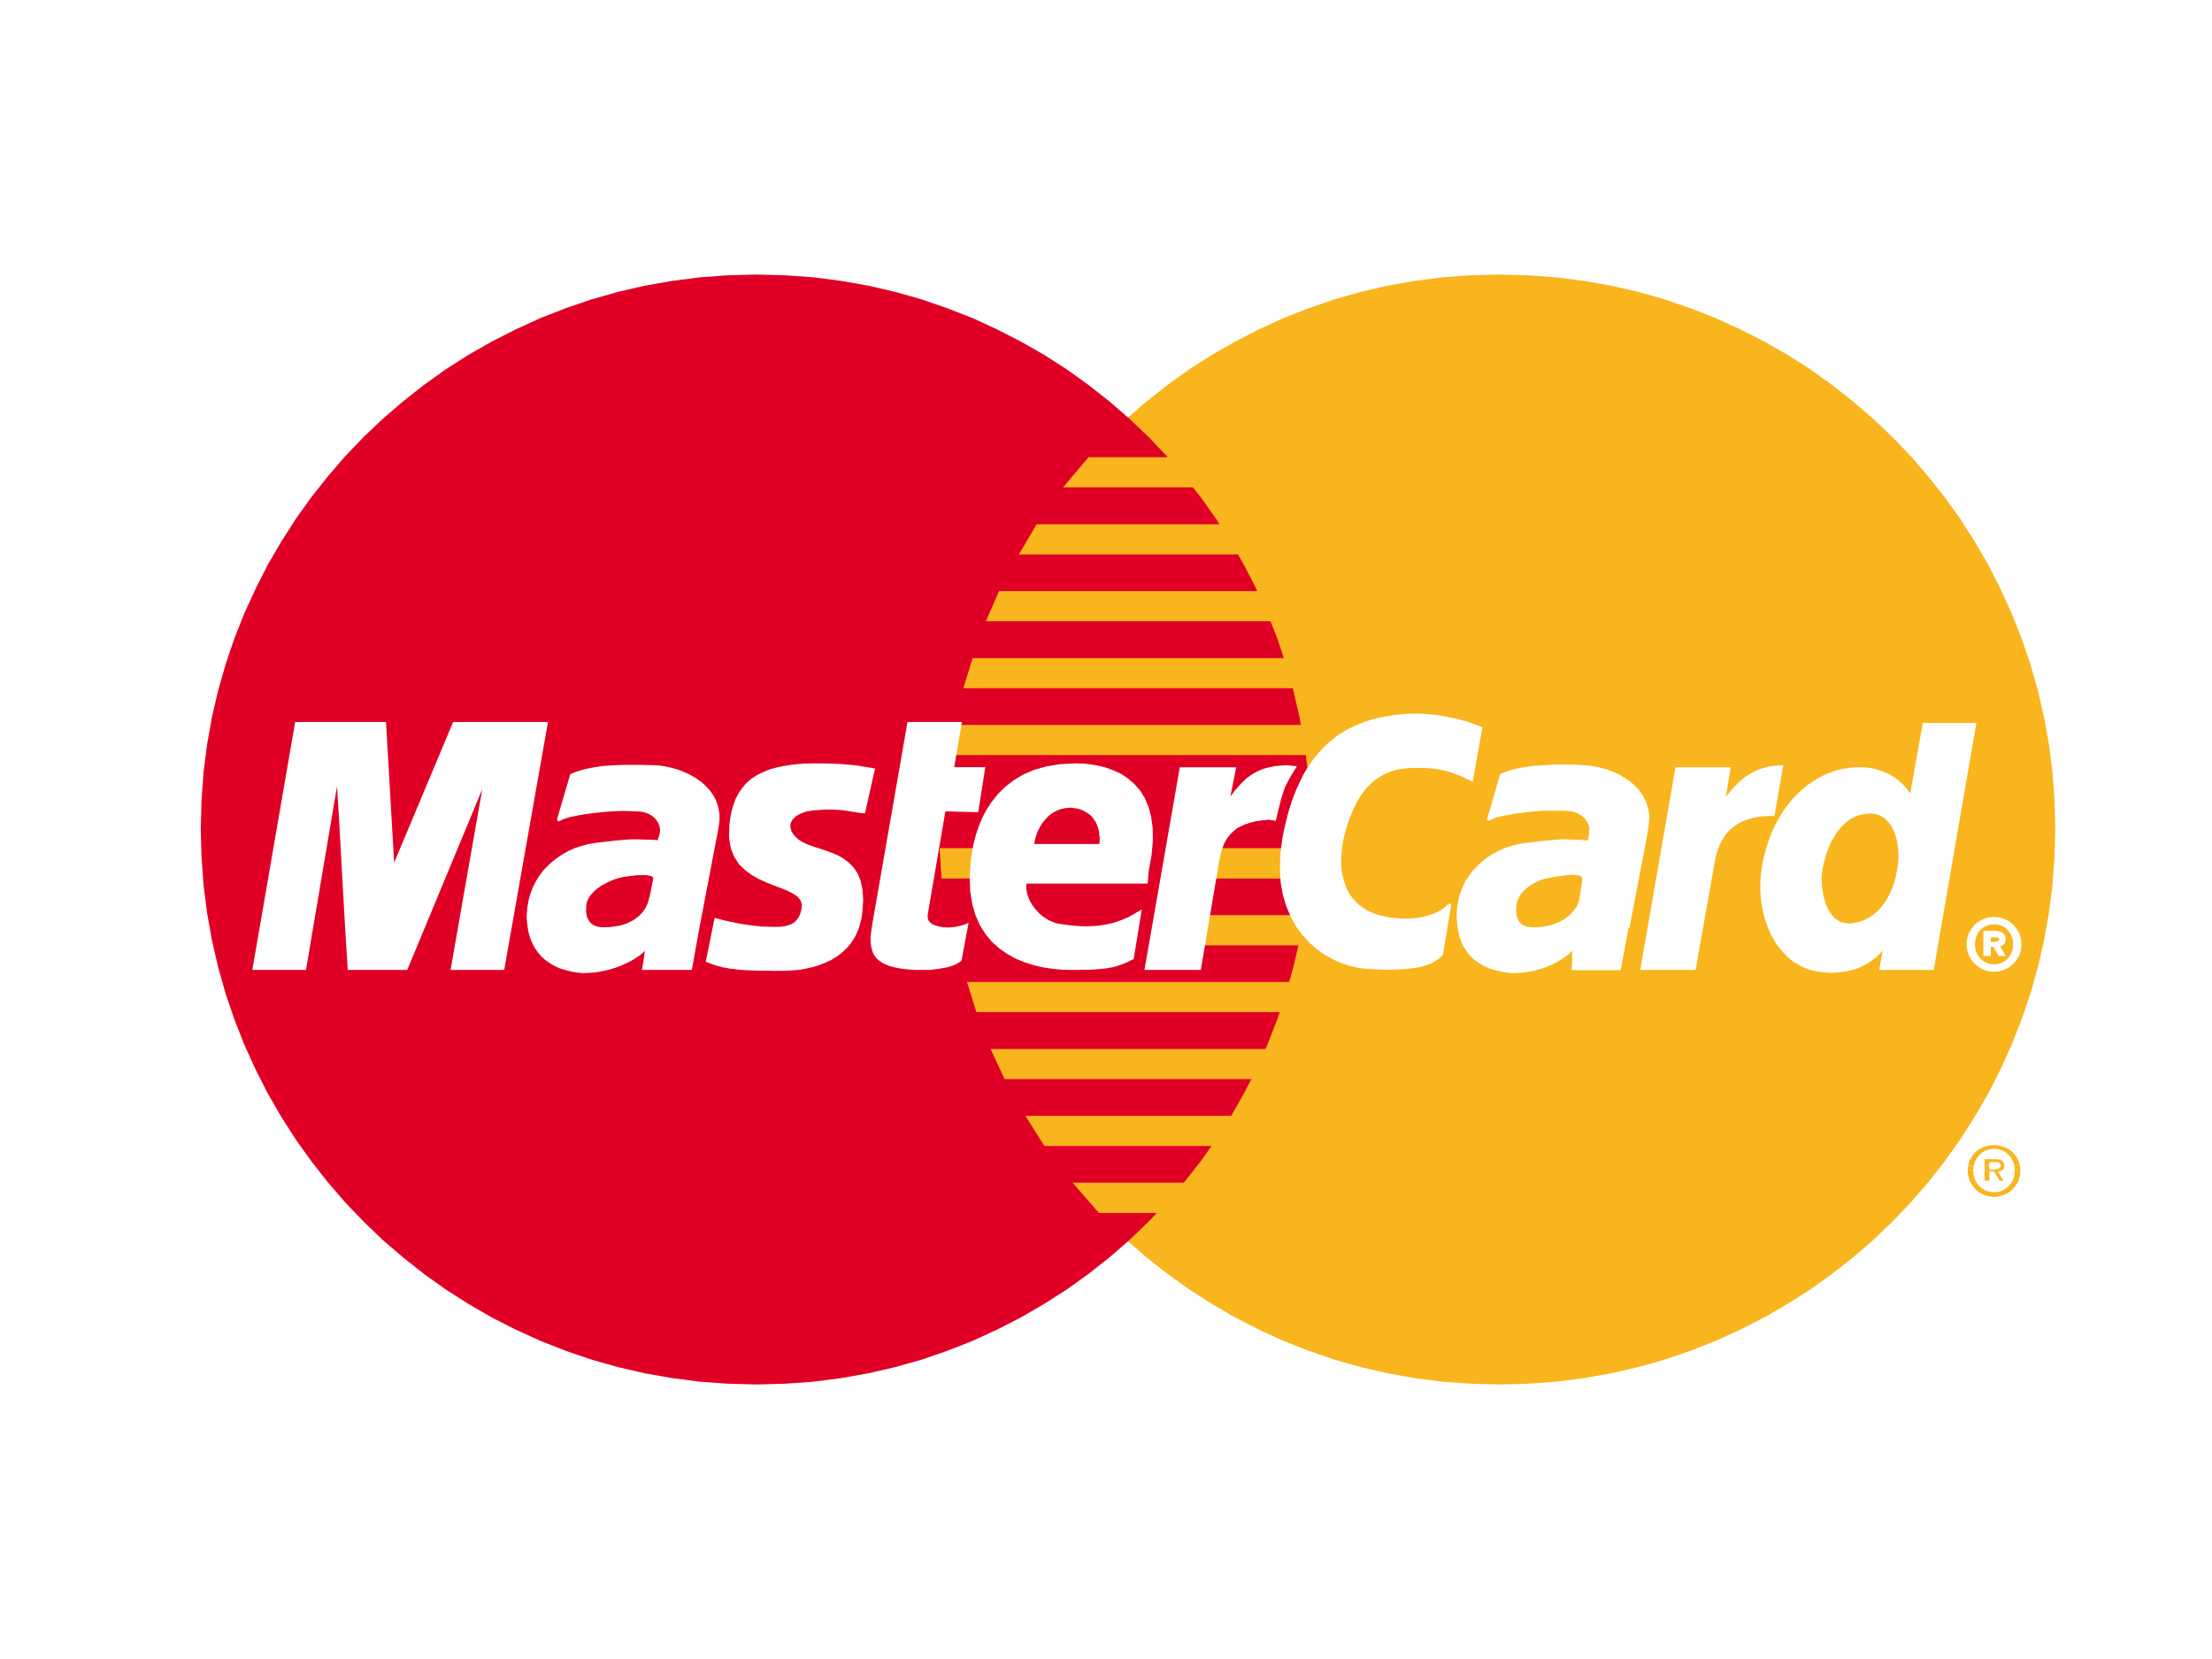 <?xml version="1.0" encoding="utf-8"?>
<!-- Generator: Adobe Illustrator 16.0.0, SVG Export Plug-In . SVG Version: 6.00 Build 0)  -->
<!DOCTYPE svg PUBLIC "-//W3C//DTD SVG 1.1//EN" "http://www.w3.org/Graphics/SVG/1.1/DTD/svg11.dtd">
<svg version="1.1" id="Ebene_1" xmlns="http://www.w3.org/2000/svg" xmlns:xlink="http://www.w3.org/1999/xlink" x="0px" y="0px"
	 width="60px" height="45px" viewBox="0 0 60 45" enable-background="new 0 0 60 45" xml:space="preserve">
<rect fill="#FFFFFF" width="60" height="45"/>
<polygon fill="#F8B51D" points="40.667,37.554 41.444,37.533 42.21,37.478 42.962,37.381 43.709,37.249 44.434,37.082 
	45.151,36.879 45.851,36.64 46.537,36.37 47.207,36.065 47.856,35.735 48.487,35.369 49.101,34.979 49.689,34.558 50.259,34.11 
	50.807,33.639 51.33,33.136 51.833,32.612 52.306,32.064 52.752,31.495 53.174,30.906 53.564,30.293 53.93,29.663 54.26,29.013 
	54.564,28.342 54.834,27.656 55.073,26.956 55.276,26.239 55.443,25.514 55.576,24.768 55.672,24.016 55.728,23.249 55.749,22.473 
	55.728,21.701 55.672,20.938 55.576,20.187 55.443,19.451 55.276,18.725 55.073,18.014 54.834,17.312 54.564,16.633 54.26,15.968 
	53.93,15.317 53.564,14.692 53.174,14.078 52.752,13.49 52.306,12.926 51.833,12.377 51.33,11.854 50.807,11.356 50.259,10.885 
	49.689,10.438 49.101,10.016 48.487,9.625 47.856,9.265 47.207,8.935 46.537,8.629 45.851,8.361 45.151,8.121 44.434,7.918 
	43.709,7.75 42.962,7.619 42.21,7.522 41.444,7.467 40.667,7.447 39.895,7.467 39.128,7.522 38.376,7.619 37.635,7.75 36.909,7.918 
	36.193,8.121 35.498,8.361 34.812,8.629 34.146,8.935 33.502,9.265 32.872,9.625 32.263,10.016 31.673,10.438 31.104,10.885 
	30.562,11.356 30.039,11.854 29.541,12.377 29.068,12.926 28.622,13.49 28.205,14.078 27.814,14.692 27.454,15.317 27.119,15.968 
	26.818,16.633 26.55,17.312 26.316,18.014 26.113,18.725 25.945,19.451 25.814,20.187 25.717,20.938 25.661,21.701 25.641,22.473 
	25.661,23.249 25.717,24.016 25.814,24.768 25.945,25.514 26.113,26.239 26.316,26.956 26.55,27.656 26.818,28.342 27.119,29.013 
	27.454,29.663 27.814,30.293 28.205,30.906 28.622,31.495 29.068,32.064 29.541,32.612 30.039,33.136 30.562,33.639 31.104,34.11 
	31.673,34.558 32.263,34.979 32.872,35.369 33.502,35.735 34.146,36.065 34.812,36.37 35.498,36.64 36.193,36.879 36.909,37.082 
	37.635,37.249 38.376,37.381 39.128,37.478 39.895,37.533 "/>
<polygon fill="#E10025" points="20.527,37.554 21.299,37.533 22.066,37.478 22.817,37.381 23.56,37.249 24.285,37.082 
	25.002,36.879 25.696,36.64 26.383,36.37 27.047,36.065 27.692,35.735 28.322,35.369 28.932,34.979 29.521,34.558 30.09,34.11 
	30.633,33.639 31.155,33.136 31.653,32.612 32.125,32.064 32.572,31.495 32.988,30.906 33.38,30.293 33.74,29.663 34.075,29.013 
	34.375,28.342 34.645,27.656 34.877,26.956 35.081,26.239 35.248,25.514 35.381,24.768 35.478,24.016 35.532,23.249 35.554,22.473 
	35.532,21.701 35.478,20.938 35.381,20.187 35.248,19.451 35.081,18.725 34.877,18.014 34.645,17.312 34.375,16.633 34.075,15.968 
	33.74,15.317 33.38,14.692 32.988,14.078 32.572,13.49 32.125,12.926 31.653,12.377 31.155,11.854 30.633,11.356 30.09,10.885 
	29.521,10.438 28.932,10.016 28.322,9.625 27.692,9.265 27.047,8.935 26.383,8.629 25.696,8.361 25.002,8.121 24.285,7.918 
	23.56,7.75 22.817,7.619 22.066,7.522 21.299,7.467 20.527,7.447 19.75,7.467 18.983,7.522 18.232,7.619 17.485,7.75 16.76,7.918 
	16.043,8.121 15.342,8.361 14.657,8.629 13.987,8.935 13.338,9.265 12.707,9.625 12.094,10.016 11.504,10.438 10.936,10.885 
	10.387,11.356 9.863,11.854 9.361,12.377 8.889,12.926 8.442,13.49 8.021,14.078 7.629,14.692 7.264,15.317 6.934,15.968 
	6.629,16.633 6.359,17.312 6.121,18.014 5.918,18.725 5.75,19.451 5.618,20.187 5.522,20.938 5.467,21.701 5.445,22.473 
	5.467,23.249 5.522,24.016 5.618,24.768 5.75,25.514 5.918,26.239 6.121,26.956 6.359,27.656 6.629,28.342 6.934,29.013 
	7.264,29.663 7.629,30.293 8.021,30.906 8.442,31.495 8.889,32.064 9.361,32.612 9.863,33.136 10.387,33.639 10.936,34.11 
	11.504,34.558 12.094,34.979 12.707,35.369 13.338,35.735 13.987,36.065 14.657,36.37 15.342,36.64 16.043,36.879 16.76,37.082 
	17.485,37.249 18.232,37.381 18.983,37.478 19.75,37.533 "/>
<polygon fill="#F8B51D" points="29.525,12.402 28.836,13.22 36.832,13.22 36.832,12.402 "/>
<polygon fill="#F8B51D" points="28.119,14.221 27.637,15.038 36.833,15.038 36.833,14.221 "/>
<polygon fill="#F8B51D" points="27.098,16.033 26.743,16.851 36.832,16.851 36.832,16.033 "/>
<polygon fill="#F8B51D" points="26.383,17.852 26.129,18.668 36.833,18.668 36.833,17.852 "/>
<polygon fill="#F8B51D" points="26.229,26.636 26.484,27.453 36.857,27.453 36.857,26.636 "/>
<polygon fill="#F8B51D" points="26.869,28.454 27.25,29.271 36.857,29.271 36.857,28.454 "/>
<polygon fill="#F8B51D" points="27.814,30.267 28.328,31.084 36.857,31.084 36.857,30.267 "/>
<polygon fill="#F8B51D" points="29.094,32.08 29.809,32.902 36.857,32.902 36.857,32.08 "/>
<polygon fill="#F8B51D" points="25.926,19.664 25.768,20.48 36.832,20.48 36.832,19.664 "/>
<polygon fill="#F8B51D" points="32.664,24.823 32.512,25.641 36.73,25.641 36.73,24.823 "/>
<polygon fill="#F8B51D" points="32.998,23.006 32.847,23.829 36.73,23.829 36.73,23.006 "/>
<polygon fill="#F8B51D" points="25.488,23.006 25.539,23.829 26.585,23.829 26.585,23.006 "/>
<polygon fill="#FFFFFF" points="23.442,22.016 23.371,22.01 23.301,22 23.234,21.99 23.168,21.98 23.107,21.969 23.041,21.959 
	22.975,21.949 22.904,21.939 22.833,21.93 22.751,21.924 22.66,21.919 22.564,21.914 22.457,21.914 22.34,21.919 22.208,21.93 
	22.061,21.939 21.959,21.954 21.863,21.969 21.777,22 21.7,22.03 21.629,22.066 21.562,22.107 21.512,22.157 21.467,22.203 
	21.436,22.26 21.411,22.314 21.401,22.376 21.401,22.436 21.416,22.502 21.436,22.568 21.477,22.635 21.528,22.701 21.629,22.797 
	21.751,22.873 21.893,22.939 22.047,22.995 22.208,23.046 22.376,23.103 22.543,23.163 22.706,23.229 22.858,23.315 23,23.421 
	23.127,23.549 23.234,23.706 23.315,23.899 23.366,24.128 23.387,24.402 23.366,24.722 23.33,24.96 23.27,25.168 23.188,25.361 
	23.086,25.529 22.971,25.676 22.838,25.803 22.696,25.915 22.538,26.011 22.376,26.087 22.208,26.154 22.035,26.204 21.858,26.245 
	21.686,26.276 21.518,26.291 21.35,26.301 21.192,26.306 20.975,26.306 20.771,26.301 20.594,26.301 20.426,26.296 20.273,26.291 
	20.137,26.281 20.014,26.271 19.898,26.255 19.791,26.245 19.694,26.226 19.598,26.209 19.512,26.185 19.426,26.164 19.344,26.133 
	19.264,26.104 19.178,26.072 19.405,24.95 19.451,24.96 19.508,24.976 19.578,24.996 19.664,25.016 19.756,25.037 19.857,25.057 
	19.969,25.082 20.092,25.103 20.219,25.123 20.35,25.144 20.487,25.158 20.629,25.174 20.776,25.179 20.924,25.185 21.071,25.185 
	21.219,25.179 21.365,25.148 21.482,25.107 21.573,25.052 21.645,24.981 21.695,24.909 21.736,24.828 21.762,24.747 21.782,24.671 
	21.792,24.523 21.746,24.397 21.66,24.295 21.533,24.209 21.381,24.133 21.203,24.056 21.006,23.985 20.807,23.904 20.604,23.813 
	20.41,23.706 20.233,23.574 20.07,23.416 19.943,23.223 19.852,22.995 19.807,22.721 19.811,22.396 19.838,22.198 19.872,22.01 
	19.924,21.837 19.984,21.676 20.065,21.521 20.157,21.391 20.264,21.264 20.391,21.152 20.537,21.055 20.7,20.975 20.883,20.898 
	21.086,20.842 21.314,20.796 21.562,20.762 21.838,20.74 22.137,20.734 22.325,20.734 22.497,20.74 22.655,20.746 22.797,20.751 
	22.924,20.762 23.041,20.771 23.143,20.781 23.234,20.791 23.32,20.801 23.391,20.816 23.457,20.827 23.518,20.837 23.569,20.848 
	23.615,20.852 23.66,20.862 23.701,20.867 "/>
<polygon fill="none" stroke="#FFFFFF" stroke-width="0.077" stroke-miterlimit="2.613" points="23.432,22.021 23.432,22.021 
	23.361,22.016 23.291,22.006 23.225,21.995 23.158,21.985 23.099,21.975 23.033,21.965 22.967,21.954 22.896,21.944 22.826,21.934 
	22.744,21.93 22.654,21.924 22.558,21.92 22.451,21.92 22.336,21.924 22.203,21.934 22.058,21.944 21.957,21.959 21.861,21.975 
	21.775,22.006 21.699,22.035 21.628,22.071 21.562,22.111 21.512,22.162 21.467,22.207 21.436,22.264 21.41,22.319 21.4,22.379 
	21.4,22.44 21.416,22.506 21.436,22.572 21.477,22.637 21.527,22.703 21.628,22.799 21.75,22.875 21.891,22.941 22.043,22.997 
	22.203,23.047 22.371,23.104 22.537,23.164 22.699,23.23 22.851,23.315 22.992,23.422 23.119,23.548 23.225,23.705 23.306,23.897 
	23.355,24.125 23.375,24.398 23.355,24.718 23.32,24.955 23.26,25.162 23.179,25.355 23.078,25.522 22.962,25.668 22.83,25.795 
	22.688,25.906 22.533,26.003 22.371,26.078 22.203,26.145 22.033,26.195 21.855,26.235 21.684,26.267 21.517,26.281 21.35,26.291 
	21.193,26.296 20.977,26.296 20.775,26.291 20.598,26.291 20.431,26.286 20.279,26.281 20.143,26.271 20.021,26.262 19.906,26.245 
	19.799,26.235 19.703,26.215 19.607,26.2 19.521,26.174 19.436,26.154 19.354,26.124 19.273,26.095 19.188,26.063 19.414,24.945 
	19.461,24.955 19.517,24.971 19.587,24.99 19.673,25.012 19.764,25.031 19.865,25.052 19.976,25.076 20.098,25.098 20.224,25.117 
	20.354,25.138 20.492,25.152 20.633,25.168 20.779,25.173 20.926,25.179 21.072,25.179 21.219,25.173 21.365,25.143 21.482,25.103 
	21.572,25.046 21.644,24.976 21.693,24.904 21.734,24.824 21.76,24.742 21.779,24.667 21.789,24.521 21.744,24.394 21.658,24.292 
	21.531,24.206 21.381,24.13 21.203,24.055 21.007,23.983 20.81,23.903 20.607,23.812 20.416,23.705 20.238,23.574 20.076,23.417 
	19.951,23.225 19.859,22.997 19.814,22.723 19.82,22.4 19.845,22.202 19.88,22.016 19.931,21.844 19.99,21.682 20.072,21.529 
	20.162,21.398 20.269,21.271 20.396,21.16 20.541,21.064 20.703,20.983 20.886,20.907 21.088,20.852 21.314,20.807 21.562,20.771 
	21.834,20.75 22.134,20.745 22.32,20.745 22.492,20.75 22.648,20.756 22.789,20.76 22.916,20.771 23.033,20.78 23.134,20.791 
	23.225,20.801 23.311,20.812 23.381,20.826 23.447,20.836 23.508,20.846 23.558,20.856 23.604,20.861 23.648,20.871 23.689,20.877 
	"/>
<polygon fill="#FFFFFF" points="24.646,19.613 26.053,19.613 25.844,20.842 26.691,20.842 26.51,21.99 25.615,21.965 25.128,24.798 
	25.123,24.899 25.148,24.985 25.199,25.052 25.266,25.107 25.357,25.144 25.457,25.173 25.57,25.194 25.691,25.204 25.804,25.199 
	25.904,25.189 25.996,25.173 26.078,25.153 26.144,25.133 26.189,25.118 26.22,25.107 26.229,25.103 26.053,26.047 26.017,26.072 
	25.982,26.092 25.945,26.113 25.91,26.133 25.875,26.148 25.834,26.164 25.789,26.18 25.742,26.194 25.691,26.209 25.641,26.22 
	25.58,26.23 25.519,26.24 25.453,26.25 25.377,26.26 25.296,26.271 25.209,26.28 24.824,26.28 24.621,26.266 24.443,26.245 
	24.279,26.214 24.143,26.18 24.025,26.133 23.93,26.082 23.844,26.021 23.777,25.955 23.727,25.884 23.691,25.798 23.666,25.712 
	23.65,25.615 23.646,25.508 23.646,25.397 23.66,25.28 23.676,25.153 "/>
<polygon fill="none" stroke="#FFFFFF" stroke-width="0.077" stroke-miterlimit="2.613" points="24.648,19.623 26.045,19.623 
	25.838,20.848 26.681,20.848 26.5,21.992 25.611,21.967 25.127,24.793 25.123,24.894 25.147,24.979 25.199,25.046 25.264,25.101 
	25.354,25.137 25.455,25.167 25.566,25.187 25.688,25.198 25.799,25.192 25.899,25.182 25.989,25.167 26.07,25.146 26.137,25.127 
	26.182,25.112 26.211,25.101 26.222,25.096 26.045,26.038 26.011,26.062 25.975,26.084 25.939,26.104 25.904,26.124 25.869,26.139 
	25.828,26.155 25.783,26.17 25.737,26.185 25.688,26.2 25.637,26.21 25.576,26.22 25.516,26.23 25.451,26.241 25.375,26.251 
	25.293,26.261 25.209,26.271 24.824,26.271 24.623,26.256 24.446,26.235 24.285,26.205 24.149,26.17 24.033,26.124 23.938,26.074 
	23.852,26.013 23.787,25.947 23.735,25.876 23.701,25.79 23.676,25.704 23.66,25.607 23.654,25.501 23.654,25.39 23.67,25.273 
	23.686,25.146 "/>
<polygon fill="#FFFFFF" points="27.814,23.904 27.799,23.99 27.795,24.082 27.805,24.178 27.824,24.275 27.86,24.371 27.9,24.462 
	27.956,24.56 28.018,24.646 28.088,24.732 28.165,24.809 28.246,24.884 28.338,24.945 28.43,25.001 28.53,25.046 28.633,25.082 
	28.733,25.103 28.865,25.123 28.992,25.139 29.124,25.153 29.256,25.163 29.389,25.168 29.525,25.168 29.657,25.163 29.795,25.153 
	29.932,25.133 30.069,25.107 30.211,25.077 30.349,25.031 30.49,24.976 30.637,24.914 30.78,24.833 30.927,24.747 30.725,25.996 
	30.644,26.037 30.562,26.077 30.48,26.108 30.404,26.139 30.328,26.164 30.246,26.189 30.165,26.209 30.079,26.226 29.987,26.24 
	29.887,26.25 29.779,26.26 29.662,26.271 29.531,26.276 29.393,26.276 29.236,26.281 29.068,26.281 28.82,26.276 28.566,26.25 
	28.312,26.214 28.059,26.153 27.809,26.077 27.57,25.981 27.342,25.854 27.129,25.707 26.93,25.534 26.758,25.326 26.611,25.092 
	26.489,24.823 26.402,24.523 26.346,24.184 26.331,23.808 26.357,23.392 26.377,23.229 26.408,23.041 26.448,22.844 26.504,22.629 
	26.58,22.411 26.672,22.193 26.788,21.969 26.93,21.756 27.094,21.553 27.291,21.36 27.514,21.188 27.768,21.035 28.062,20.908 
	28.393,20.817 28.76,20.756 29.17,20.735 29.368,20.74 29.576,20.762 29.784,20.797 29.993,20.848 30.196,20.924 30.395,21.016 
	30.576,21.137 30.744,21.279 30.896,21.451 31.024,21.654 31.125,21.889 31.196,22.157 31.237,22.463 31.241,22.807 31.206,23.193 
	31.13,23.62 31.104,23.93 27.403,23.93 27.637,22.93 29.86,22.93 29.871,22.803 29.866,22.68 29.855,22.568 29.835,22.467 
	29.801,22.37 29.764,22.284 29.713,22.208 29.662,22.137 29.602,22.076 29.536,22.025 29.459,21.98 29.383,21.939 29.303,21.908 
	29.221,21.889 29.135,21.873 29.043,21.863 28.946,21.868 28.855,21.883 28.77,21.903 28.682,21.934 28.596,21.975 28.52,22.02 
	28.444,22.076 28.379,22.137 28.312,22.208 28.251,22.284 28.195,22.365 28.149,22.452 28.104,22.543 28.068,22.645 28.038,22.746 
	28.018,22.854 "/>
<polygon fill="none" stroke="#FFFFFF" stroke-width="0.077" stroke-miterlimit="2.613" points="27.818,23.902 27.818,23.902 
	27.803,23.989 27.799,24.08 27.809,24.176 27.828,24.271 27.864,24.368 27.904,24.46 27.96,24.556 28.02,24.642 28.092,24.728 
	28.167,24.804 28.248,24.879 28.339,24.939 28.43,24.996 28.531,25.041 28.633,25.077 28.734,25.097 28.865,25.117 28.992,25.133 
	29.123,25.147 29.254,25.158 29.387,25.163 29.523,25.163 29.654,25.158 29.791,25.147 29.928,25.128 30.064,25.102 30.205,25.072 
	30.342,25.025 30.484,24.971 30.63,24.91 30.772,24.829 30.919,24.743 30.716,25.988 30.635,26.027 30.554,26.068 30.474,26.099 
	30.398,26.129 30.322,26.155 30.241,26.18 30.16,26.2 30.074,26.215 29.982,26.23 29.883,26.241 29.775,26.251 29.659,26.261 
	29.528,26.266 29.391,26.266 29.234,26.271 29.066,26.271 28.82,26.266 28.566,26.241 28.314,26.205 28.061,26.145 27.812,26.068 
	27.575,25.972 27.348,25.846 27.135,25.699 26.938,25.526 26.766,25.319 26.619,25.087 26.498,24.818 26.412,24.52 26.355,24.181 
	26.342,23.807 26.367,23.392 26.387,23.229 26.417,23.043 26.458,22.845 26.514,22.633 26.589,22.415 26.68,22.197 26.796,21.975 
	26.938,21.762 27.1,21.56 27.297,21.367 27.52,21.195 27.773,21.044 28.066,20.917 28.395,20.826 28.76,20.766 29.169,20.744 
	29.366,20.75 29.573,20.771 29.781,20.806 29.988,20.857 30.19,20.933 30.388,21.023 30.57,21.145 30.736,21.287 30.888,21.459 
	31.015,21.66 31.116,21.895 31.187,22.162 31.228,22.466 31.232,22.81 31.197,23.193 31.121,23.62 31.095,23.928 27.408,23.928 
	27.641,22.931 29.855,22.931 29.867,22.805 29.862,22.683 29.852,22.572 29.831,22.471 29.796,22.375 29.76,22.289 29.71,22.213 
	29.659,22.142 29.6,22.08 29.533,22.031 29.457,21.984 29.381,21.945 29.301,21.914 29.219,21.895 29.133,21.879 29.042,21.869 
	28.946,21.874 28.855,21.889 28.77,21.908 28.684,21.939 28.598,21.98 28.521,22.025 28.445,22.08 28.38,22.142 28.314,22.213 
	28.253,22.289 28.197,22.369 28.152,22.455 28.105,22.547 28.071,22.648 28.041,22.749 28.02,22.855 "/>
<polygon fill="#FFFFFF" points="39.926,21.146 39.859,21.111 39.793,21.08 39.723,21.046 39.646,21.01 39.569,20.979 39.483,20.949 
	39.397,20.919 39.306,20.888 39.209,20.863 39.113,20.842 39.007,20.822 38.899,20.807 38.782,20.797 38.666,20.785 38.544,20.785 
	38.417,20.785 38.29,20.785 38.158,20.797 38.021,20.812 37.88,20.837 37.736,20.878 37.595,20.934 37.452,21.005 37.311,21.096 
	37.174,21.208 37.04,21.34 36.914,21.503 36.792,21.689 36.681,21.914 36.574,22.168 36.478,22.451 36.396,22.777 36.365,22.96 
	36.346,23.137 36.335,23.314 36.341,23.488 36.355,23.661 36.392,23.823 36.437,23.976 36.492,24.128 36.568,24.265 36.66,24.396 
	36.767,24.514 36.889,24.62 37.025,24.712 37.184,24.788 37.355,24.854 37.549,24.899 37.614,24.915 37.691,24.93 37.782,24.939 
	37.884,24.95 37.995,24.96 38.112,24.96 38.239,24.96 38.366,24.95 38.498,24.935 38.631,24.91 38.758,24.874 38.885,24.834 
	39.012,24.777 39.128,24.712 39.234,24.631 39.336,24.539 39.107,25.895 39.077,25.92 39.047,25.951 39.007,25.985 38.96,26.017 
	38.904,26.057 38.833,26.093 38.752,26.128 38.66,26.159 38.544,26.194 38.412,26.22 38.26,26.24 38.082,26.26 37.884,26.271 
	37.655,26.275 37.396,26.271 37.112,26.255 36.878,26.229 36.645,26.179 36.411,26.103 36.179,26.002 35.954,25.88 35.741,25.727 
	35.537,25.55 35.35,25.346 35.183,25.118 35.04,24.864 34.918,24.58 34.826,24.27 34.766,23.93 34.746,23.568 34.757,23.173 
	34.812,22.752 34.853,22.543 34.898,22.34 34.948,22.142 34.999,21.953 35.056,21.777 35.121,21.599 35.188,21.431 35.259,21.273 
	35.334,21.117 35.41,20.969 35.497,20.826 35.589,20.695 35.681,20.568 35.781,20.445 35.884,20.334 35.99,20.229 36.106,20.126 
	36.224,20.029 36.346,19.943 36.473,19.861 36.609,19.785 36.746,19.72 36.889,19.658 37.036,19.604 37.193,19.553 37.351,19.512 
	37.514,19.476 37.686,19.445 37.858,19.42 38.041,19.4 38.225,19.39 38.417,19.385 38.579,19.39 38.737,19.4 38.89,19.415 
	39.041,19.436 39.184,19.455 39.321,19.486 39.452,19.512 39.575,19.542 39.691,19.572 39.793,19.604 39.89,19.634 39.972,19.664 
	40.042,19.689 40.103,19.71 40.148,19.73 40.18,19.74 "/>
<polygon fill="none" stroke="#FFFFFF" stroke-width="0.077" stroke-miterlimit="2.613" points="39.915,21.151 39.915,21.151 
	39.85,21.117 39.783,21.086 39.714,21.051 39.638,21.015 39.562,20.984 39.476,20.955 39.39,20.924 39.299,20.894 39.201,20.867 
	39.106,20.848 38.999,20.828 38.894,20.812 38.777,20.803 38.66,20.793 38.539,20.793 38.413,20.793 38.286,20.793 38.155,20.803 
	38.019,20.817 37.876,20.842 37.735,20.883 37.594,20.938 37.452,21.01 37.311,21.101 37.174,21.213 37.041,21.344 36.915,21.506 
	36.794,21.693 36.684,21.916 36.576,22.17 36.48,22.453 36.399,22.776 36.369,22.959 36.35,23.137 36.339,23.313 36.345,23.485 
	36.359,23.658 36.395,23.819 36.44,23.973 36.495,24.123 36.571,24.261 36.662,24.393 36.769,24.509 36.891,24.615 37.026,24.706 
	37.184,24.782 37.355,24.848 37.548,24.894 37.613,24.908 37.689,24.925 37.78,24.935 37.882,24.944 37.992,24.954 38.109,24.954 
	38.235,24.954 38.362,24.944 38.494,24.93 38.625,24.903 38.752,24.868 38.878,24.827 39.005,24.771 39.121,24.706 39.228,24.626 
	39.328,24.533 39.101,25.887 39.07,25.911 39.04,25.941 38.999,25.978 38.953,26.008 38.898,26.049 38.827,26.084 38.746,26.118 
	38.655,26.149 38.539,26.185 38.407,26.211 38.257,26.23 38.079,26.251 37.882,26.261 37.653,26.267 37.396,26.261 37.113,26.245 
	36.881,26.221 36.647,26.17 36.414,26.094 36.183,25.992 35.959,25.87 35.747,25.72 35.544,25.541 35.357,25.34 35.19,25.111 
	35.049,24.858 34.928,24.574 34.836,24.266 34.775,23.927 34.756,23.567 34.766,23.172 34.821,22.752 34.861,22.545 34.907,22.342 
	34.957,22.144 35.009,21.957 35.063,21.779 35.13,21.603 35.195,21.436 35.267,21.278 35.343,21.121 35.418,20.975 35.505,20.832 
	35.596,20.701 35.687,20.574 35.787,20.453 35.889,20.342 35.995,20.234 36.111,20.133 36.228,20.037 36.35,19.951 36.476,19.871 
	36.611,19.795 36.748,19.729 36.891,19.668 37.037,19.612 37.193,19.562 37.351,19.521 37.513,19.485 37.685,19.455 37.856,19.43 
	38.038,19.41 38.221,19.399 38.413,19.395 38.574,19.399 38.731,19.41 38.884,19.424 39.035,19.445 39.177,19.465 39.313,19.496 
	39.444,19.521 39.566,19.551 39.683,19.582 39.783,19.612 39.88,19.643 39.961,19.672 40.031,19.699 40.093,19.719 40.138,19.738 
	40.168,19.748 "/>
<polygon fill="#FFFFFF" points="52.428,26.28 51.021,26.28 51.122,25.717 51.122,25.667 51.041,25.768 50.954,25.859 50.868,25.94 
	50.776,26.012 50.686,26.078 50.595,26.134 50.502,26.179 50.406,26.225 50.31,26.261 50.214,26.286 50.116,26.311 50.016,26.327 
	49.913,26.342 49.817,26.352 49.716,26.356 49.614,26.356 49.351,26.337 49.106,26.28 48.883,26.194 48.68,26.078 48.496,25.93 
	48.334,25.758 48.192,25.569 48.07,25.356 47.97,25.128 47.888,24.89 47.831,24.641 47.791,24.382 47.775,24.123 47.781,23.858 
	47.807,23.6 47.852,23.341 47.929,23.041 48.02,22.757 48.126,22.498 48.253,22.254 48.386,22.025 48.537,21.822 48.694,21.64 
	48.862,21.472 49.04,21.324 49.229,21.197 49.422,21.086 49.614,21 49.817,20.929 50.021,20.883 50.224,20.853 50.432,20.842 
	50.579,20.847 50.722,20.863 50.854,20.888 50.975,20.924 51.093,20.964 51.193,21.01 51.294,21.066 51.387,21.121 51.468,21.183 
	51.543,21.248 51.609,21.314 51.67,21.381 51.722,21.447 51.768,21.513 51.808,21.574 51.839,21.635 52.193,19.639 53.574,19.639 
	"/>
<polygon fill="none" stroke="#FFFFFF" stroke-width="0.077" stroke-miterlimit="2.613" points="52.42,26.271 51.019,26.271 
	51.12,25.709 51.12,25.658 51.039,25.759 50.952,25.852 50.867,25.933 50.775,26.003 50.685,26.068 50.593,26.124 50.502,26.17 
	50.406,26.215 50.311,26.251 50.214,26.276 50.118,26.301 50.018,26.317 49.915,26.332 49.819,26.342 49.718,26.348 49.617,26.348 
	49.354,26.326 49.111,26.271 48.888,26.186 48.687,26.068 48.504,25.921 48.342,25.749 48.2,25.562 48.079,25.35 47.979,25.122 
	47.897,24.884 47.841,24.635 47.8,24.377 47.785,24.119 47.791,23.856 47.816,23.598 47.861,23.339 47.938,23.04 48.028,22.758 
	48.134,22.499 48.261,22.256 48.394,22.028 48.544,21.825 48.701,21.643 48.868,21.477 49.045,21.329 49.233,21.203 49.425,21.092 
	49.617,21.006 49.819,20.934 50.022,20.889 50.224,20.858 50.431,20.848 50.578,20.854 50.72,20.868 50.852,20.895 50.973,20.93 
	51.089,20.971 51.19,21.016 51.291,21.071 51.382,21.127 51.464,21.188 51.539,21.254 51.605,21.319 51.666,21.385 51.717,21.451 
	51.762,21.516 51.803,21.577 51.833,21.639 52.188,19.648 53.563,19.648 "/>
<polygon fill="#F8B51D" points="50.127,25.052 50.269,25.042 50.4,25.011 50.522,24.976 50.64,24.92 50.747,24.858 50.848,24.783 
	50.944,24.695 51.031,24.604 51.106,24.503 51.178,24.392 51.244,24.274 51.3,24.152 51.351,24.025 51.392,23.894 51.427,23.757 
	51.452,23.62 51.478,23.478 51.493,23.33 51.493,23.192 51.488,23.051 51.473,22.919 51.452,22.792 51.417,22.67 51.376,22.554 
	51.325,22.451 51.264,22.355 51.199,22.273 51.123,22.203 51.036,22.142 50.944,22.102 50.848,22.076 50.741,22.066 50.604,22.076 
	50.478,22.097 50.36,22.137 50.244,22.188 50.142,22.254 50.041,22.335 49.954,22.421 49.868,22.518 49.792,22.63 49.721,22.746 
	49.655,22.867 49.599,23 49.548,23.137 49.508,23.274 49.467,23.422 49.436,23.568 49.411,23.792 49.421,24.036 49.457,24.285 
	49.522,24.523 49.624,24.731 49.756,24.898 49.924,25.011 "/>
<polygon fill="#FFFFFF" points="18.943,25.153 18.74,26.281 17.46,26.281 17.496,26.072 17.521,25.884 17.542,25.742 17.562,25.666 
	17.491,25.747 17.41,25.828 17.312,25.905 17.206,25.977 17.085,26.047 16.958,26.108 16.826,26.169 16.688,26.22 16.541,26.266 
	16.395,26.301 16.247,26.331 16.094,26.352 15.947,26.362 15.8,26.367 15.658,26.352 15.521,26.331 15.343,26.285 15.18,26.235 
	15.038,26.169 14.911,26.092 14.799,26.011 14.698,25.92 14.617,25.823 14.545,25.723 14.484,25.615 14.434,25.503 14.393,25.393 
	14.363,25.28 14.342,25.163 14.327,25.046 14.316,24.936 14.316,24.823 14.332,24.625 14.363,24.438 14.414,24.259 14.479,24.087 
	14.561,23.924 14.652,23.777 14.759,23.635 14.881,23.508 15.008,23.392 15.15,23.285 15.297,23.188 15.449,23.107 15.611,23.036 
	15.779,22.98 15.952,22.934 16.13,22.904 16.141,22.904 16.165,22.899 16.201,22.893 16.257,22.889 16.318,22.879 16.389,22.873 
	16.465,22.863 16.551,22.854 16.639,22.844 16.725,22.832 16.814,22.827 16.896,22.817 16.979,22.812 17.055,22.807 17.125,22.803 
	17.182,22.803 17.298,22.803 17.42,22.807 17.531,22.812 17.643,22.812 17.734,22.817 17.807,22.822 17.855,22.827 17.872,22.827 
	17.882,22.792 17.912,22.701 17.938,22.594 17.948,22.497 17.927,22.387 17.882,22.284 17.82,22.193 17.74,22.117 17.643,22.051 
	17.536,22.006 17.415,21.975 17.282,21.965 17.141,21.959 16.988,21.954 16.831,21.954 16.668,21.959 16.501,21.969 16.338,21.984 
	16.176,22 16.018,22.02 15.866,22.04 15.718,22.066 15.587,22.092 15.465,22.117 15.354,22.146 15.262,22.178 15.189,22.213 
	15.135,22.243 15.495,21.02 15.607,20.975 15.718,20.934 15.84,20.898 15.962,20.872 16.084,20.848 16.216,20.827 16.348,20.807 
	16.484,20.797 16.628,20.786 16.775,20.781 16.927,20.776 17.085,20.776 17.247,20.776 17.415,20.776 17.592,20.781 17.77,20.786 
	17.912,20.797 18.064,20.822 18.223,20.857 18.384,20.903 18.542,20.965 18.693,21.035 18.848,21.121 18.988,21.219 19.116,21.329 
	19.227,21.451 19.329,21.588 19.404,21.741 19.456,21.903 19.486,22.076 19.486,22.27 19.456,22.473 "/>
<polygon fill="none" stroke="#FFFFFF" stroke-width="0.077" stroke-miterlimit="2.613" points="18.936,25.147 18.733,26.271 
	17.459,26.271 17.493,26.063 17.52,25.877 17.539,25.734 17.56,25.659 17.488,25.739 17.407,25.82 17.312,25.896 17.205,25.968 
	17.084,26.039 16.957,26.099 16.826,26.16 16.689,26.211 16.543,26.256 16.396,26.292 16.25,26.321 16.098,26.342 15.95,26.352 
	15.805,26.357 15.662,26.342 15.525,26.321 15.349,26.276 15.187,26.226 15.045,26.16 14.918,26.084 14.808,26.003 14.707,25.912 
	14.625,25.815 14.555,25.715 14.493,25.608 14.443,25.497 14.402,25.386 14.373,25.274 14.353,25.157 14.338,25.042 14.326,24.931 
	14.326,24.818 14.342,24.622 14.373,24.435 14.422,24.258 14.488,24.085 14.569,23.923 14.66,23.776 14.767,23.635 14.889,23.508 
	15.014,23.392 15.156,23.286 15.303,23.189 15.455,23.108 15.616,23.038 15.783,22.982 15.955,22.937 16.133,22.906 16.144,22.906 
	16.168,22.9 16.203,22.896 16.26,22.891 16.32,22.881 16.391,22.875 16.467,22.865 16.553,22.855 16.639,22.846 16.725,22.834 
	16.815,22.83 16.896,22.82 16.978,22.814 17.053,22.81 17.125,22.805 17.18,22.805 17.297,22.805 17.418,22.81 17.529,22.814 
	17.641,22.814 17.731,22.82 17.803,22.824 17.853,22.83 17.868,22.83 17.879,22.795 17.908,22.703 17.934,22.598 17.944,22.5 
	17.924,22.39 17.879,22.289 17.817,22.197 17.736,22.121 17.641,22.056 17.534,22.011 17.412,21.979 17.281,21.97 17.139,21.965 
	16.987,21.959 16.832,21.959 16.67,21.965 16.502,21.975 16.34,21.99 16.178,22.006 16.021,22.025 15.869,22.046 15.724,22.07 
	15.592,22.097 15.471,22.121 15.358,22.152 15.268,22.183 15.197,22.218 15.142,22.248 15.5,21.029 15.611,20.982 15.724,20.943 
	15.844,20.908 15.965,20.882 16.088,20.857 16.219,20.837 16.351,20.816 16.487,20.806 16.629,20.796 16.775,20.791 16.928,20.785 
	17.084,20.785 17.246,20.785 17.412,20.785 17.59,20.791 17.767,20.796 17.908,20.806 18.061,20.832 18.217,20.867 18.379,20.912 
	18.535,20.973 18.688,21.043 18.84,21.13 18.981,21.226 19.107,21.338 19.219,21.459 19.32,21.596 19.396,21.746 19.446,21.908 
	19.477,22.082 19.477,22.273 19.446,22.476 "/>
<polygon fill="#E10025" points="17.719,23.828 17.715,23.803 17.694,23.777 17.663,23.762 17.612,23.752 17.557,23.742 
	17.49,23.737 17.414,23.737 17.338,23.737 17.258,23.742 17.17,23.752 17.09,23.762 17.008,23.772 16.932,23.782 16.861,23.798 
	16.801,23.813 16.744,23.828 16.709,23.838 16.668,23.853 16.612,23.874 16.557,23.899 16.49,23.929 16.424,23.965 16.354,24.001 
	16.287,24.041 16.217,24.092 16.15,24.143 16.09,24.204 16.033,24.265 15.982,24.331 15.947,24.402 15.916,24.483 15.901,24.564 
	15.896,24.737 15.922,24.874 15.973,24.975 16.038,25.052 16.114,25.103 16.201,25.133 16.282,25.148 16.363,25.153 16.516,25.148 
	16.653,25.133 16.785,25.113 16.901,25.082 17.004,25.047 17.1,25.001 17.187,24.955 17.262,24.899 17.328,24.849 17.389,24.788 
	17.44,24.732 17.48,24.671 17.516,24.61 17.547,24.549 17.572,24.493 17.588,24.437 17.629,24.29 17.663,24.122 17.694,23.96 "/>
<polygon fill="#FFFFFF" points="8.259,26.28 6.878,26.28 8.029,19.613 10.432,19.613 10.661,23.568 12.32,19.613 14.83,19.613 
	13.652,26.28 12.271,26.28 13.145,21.299 13.088,21.299 11.021,26.28 9.462,26.28 9.452,26.072 9.417,25.519 9.371,24.731 
	9.32,23.828 9.27,22.919 9.225,22.121 9.188,21.543 9.178,21.299 9.163,21.299 9.132,21.299 9.102,21.299 "/>
<polygon fill="none" stroke="#FFFFFF" stroke-width="0.077" stroke-miterlimit="2.613" points="8.267,26.271 6.89,26.271 
	8.039,19.623 10.434,19.623 10.662,23.567 12.317,19.623 14.818,19.623 13.644,26.271 12.267,26.271 13.138,21.305 13.082,21.305 
	11.021,26.271 9.467,26.271 9.457,26.063 9.42,25.511 9.375,24.727 9.324,23.825 9.274,22.919 9.229,22.124 9.193,21.547 
	9.183,21.305 9.168,21.305 9.138,21.305 9.107,21.305 "/>
<polygon fill="#FFFFFF" points="44.146,25.153 43.938,26.281 42.662,26.281 42.673,26.072 42.678,25.891 42.678,25.752 
	42.688,25.691 42.621,25.768 42.545,25.844 42.454,25.915 42.353,25.986 42.246,26.052 42.124,26.113 41.997,26.174 41.87,26.226 
	41.732,26.266 41.592,26.307 41.448,26.331 41.307,26.352 41.159,26.362 41.018,26.367 40.881,26.352 40.743,26.331 40.56,26.285 
	40.397,26.235 40.256,26.169 40.123,26.092 40.012,26.011 39.914,25.92 39.834,25.823 39.763,25.723 39.701,25.615 39.656,25.503 
	39.615,25.393 39.591,25.28 39.569,25.163 39.555,25.046 39.544,24.936 39.544,24.823 39.555,24.625 39.585,24.438 39.631,24.259 
	39.697,24.087 39.773,23.924 39.869,23.777 39.976,23.635 40.093,23.508 40.225,23.392 40.361,23.285 40.51,23.188 40.666,23.107 
	40.823,23.036 40.991,22.98 41.159,22.934 41.331,22.904 41.343,22.904 41.367,22.899 41.403,22.893 41.453,22.889 41.52,22.879 
	41.592,22.873 41.666,22.863 41.748,22.854 41.834,22.844 41.927,22.832 42.013,22.827 42.099,22.817 42.18,22.812 42.251,22.807 
	42.322,22.803 42.377,22.803 42.499,22.803 42.621,22.807 42.738,22.812 42.851,22.812 42.946,22.817 43.027,22.822 43.073,22.827 
	43.095,22.827 43.104,22.792 43.119,22.701 43.135,22.594 43.145,22.497 43.124,22.387 43.084,22.284 43.019,22.193 42.941,22.117 
	42.851,22.051 42.743,22.006 42.633,21.975 42.511,21.965 42.367,21.959 42.216,21.954 42.059,21.954 41.896,21.959 41.728,21.969 
	41.565,21.984 41.403,22 41.245,22.02 41.094,22.04 40.945,22.066 40.814,22.092 40.692,22.117 40.58,22.146 40.488,22.178 
	40.418,22.213 40.361,22.243 40.718,21.02 40.829,20.975 40.945,20.934 41.062,20.898 41.185,20.872 41.312,20.848 41.438,20.827 
	41.57,20.807 41.707,20.797 41.851,20.786 41.997,20.781 42.145,20.776 42.302,20.776 42.459,20.776 42.621,20.776 42.794,20.781 
	42.968,20.786 43.109,20.797 43.262,20.822 43.419,20.857 43.581,20.903 43.739,20.965 43.896,21.035 44.049,21.121 44.19,21.219 
	44.317,21.329 44.435,21.451 44.536,21.588 44.612,21.741 44.668,21.903 44.703,22.076 44.703,22.27 44.679,22.473 "/>
<path fill="#FFFFFF" d="M43.938,26.315l0.025-0.004l0.005-0.026L43.938,26.315z M43.906,26.275l0.031-0.031v0.071l0.03-0.03
	l0.208-1.127l-0.062-0.011L43.906,26.275z"/>
<polygon fill="#FFFFFF" points="42.663,26.245 42.693,26.281 42.632,26.281 42.627,26.315 42.663,26.315 43.937,26.315 
	43.937,26.245 "/>
<path fill="#FFFFFF" d="M42.647,25.752l-0.005,0.138v0.183l-0.011,0.209h0.062l0.01-0.209l0.01-0.183l-0.005-0.138v-0.04
	l-0.041-0.037L42.647,25.752z M42.667,25.675L42.667,25.675l-0.004-0.004L42.667,25.675z M42.667,25.675l0.046,0.037l-0.045-0.041
	L42.667,25.675z"/>
<polygon fill="#FFFFFF" points="42.596,25.747 42.525,25.818 42.435,25.89 42.338,25.96 42.231,26.022 42.109,26.083 41.987,26.144 
	41.86,26.194 41.729,26.235 41.586,26.275 41.443,26.301 41.306,26.321 41.159,26.331 41.018,26.337 40.88,26.321 40.747,26.301 
	40.737,26.362 40.88,26.382 41.018,26.398 41.159,26.393 41.306,26.382 41.454,26.362 41.596,26.337 41.738,26.295 41.881,26.255 
	42.007,26.204 42.14,26.144 42.261,26.083 42.367,26.012 42.474,25.941 42.565,25.869 42.647,25.788 42.713,25.712 42.663,25.671 
	"/>
<polygon fill="#FFFFFF" points="39.509,24.823 39.509,24.823 39.514,24.936 39.524,25.046 39.539,25.168 39.56,25.285 
	39.585,25.397 39.626,25.515 39.671,25.63 39.737,25.737 39.808,25.844 39.89,25.94 39.991,26.037 40.108,26.118 40.24,26.199 
	40.388,26.266 40.555,26.316 40.738,26.362 40.748,26.301 40.565,26.255 40.408,26.204 40.27,26.139 40.139,26.067 40.032,25.986 
	39.941,25.9 39.859,25.803 39.788,25.707 39.732,25.601 39.687,25.493 39.646,25.387 39.621,25.275 39.6,25.158 39.585,25.046 
	39.575,24.936 39.58,24.823 "/>
<polygon fill="#FFFFFF" points="41.332,22.873 41.332,22.873 41.154,22.903 40.981,22.949 40.813,23.005 40.651,23.076 
	40.494,23.157 40.342,23.26 40.205,23.366 40.072,23.487 39.951,23.614 39.844,23.757 39.743,23.909 39.667,24.076 39.601,24.249 
	39.555,24.433 39.523,24.625 39.509,24.823 39.58,24.823 39.585,24.625 39.615,24.442 39.662,24.27 39.728,24.098 39.804,23.939 
	39.895,23.797 40.002,23.655 40.112,23.528 40.245,23.416 40.383,23.311 40.524,23.219 40.682,23.138 40.835,23.066 41.002,23.011 
	41.164,22.965 41.332,22.934 "/>
<polygon fill="#FFFFFF" points="42.322,22.767 42.252,22.776 42.18,22.781 42.099,22.787 42.012,22.797 41.927,22.803 
	41.835,22.812 41.748,22.822 41.666,22.834 41.591,22.842 41.52,22.848 41.454,22.858 41.403,22.862 41.362,22.868 41.343,22.873 
	41.331,22.873 41.331,22.934 41.343,22.934 41.373,22.93 41.403,22.924 41.454,22.92 41.52,22.908 41.591,22.904 41.666,22.894 
	41.748,22.883 41.835,22.873 41.927,22.862 42.012,22.858 42.099,22.848 42.18,22.842 42.252,22.838 42.322,22.838 42.378,22.838 
	42.378,22.767 "/>
<polygon fill="#FFFFFF" points="42.377,22.767 42.377,22.838 42.499,22.838 42.621,22.838 42.738,22.848 42.851,22.848 
	42.946,22.848 43.028,22.853 43.074,22.858 43.094,22.858 43.119,22.862 43.124,22.834 43.063,22.822 43.094,22.797 43.074,22.797 
	43.028,22.793 42.946,22.787 42.851,22.776 42.738,22.776 42.621,22.776 42.499,22.767 "/>
<polygon fill="#FFFFFF" points="43.175,22.497 43.115,22.497 43.108,22.497 43.104,22.594 43.089,22.695 43.074,22.787 
	43.062,22.822 43.125,22.834 43.135,22.797 43.149,22.705 43.165,22.594 43.18,22.497 "/>
<polygon fill="#FFFFFF" points="42.51,21.934 42.51,21.995 42.51,22 42.627,22.005 42.732,22.036 42.835,22.082 42.921,22.143 
	42.992,22.213 43.054,22.299 43.094,22.391 43.114,22.497 43.175,22.497 43.154,22.38 43.114,22.27 43.044,22.172 42.962,22.092 
	42.865,22.02 42.754,21.975 42.637,21.943 42.51,21.929 "/>
<polygon fill="#FFFFFF" points="42.058,21.918 41.896,21.929 41.728,21.939 41.565,21.955 41.404,21.969 41.245,21.99 
	41.088,22.011 40.94,22.035 40.809,22.061 40.687,22.086 40.575,22.117 40.479,22.147 40.403,22.183 40.342,22.219 40.392,22.248 
	40.332,22.238 40.382,22.269 40.433,22.244 40.499,22.209 40.586,22.178 40.697,22.147 40.82,22.121 40.951,22.097 41.099,22.07 
	41.245,22.051 41.404,22.031 41.565,22.015 41.728,22 41.896,21.99 42.058,21.99 42.216,21.99 42.368,21.99 42.51,21.996 
	42.51,21.934 42.368,21.929 42.216,21.918 "/>
<path fill="#FFFFFF" d="M40.692,20.994l-0.006,0.021l0.021-0.024L40.692,20.994z M40.707,20.99l-0.021,0.024l-0.354,1.224
	l0.06,0.011l0.355-1.224l-0.02,0.024L40.707,20.99z"/>
<polygon fill="#FFFFFF" points="42.459,20.74 42.302,20.74 42.145,20.74 41.996,20.75 41.851,20.756 41.707,20.766 41.571,20.775 
	41.434,20.797 41.307,20.817 41.18,20.842 41.059,20.867 40.936,20.903 40.819,20.943 40.707,20.989 40.728,21.051 40.839,21.004 
	40.956,20.963 41.068,20.929 41.19,20.903 41.316,20.877 41.443,20.857 41.571,20.836 41.707,20.826 41.851,20.817 41.996,20.812 
	42.145,20.812 42.302,20.812 42.459,20.812 42.621,20.812 42.794,20.817 42.968,20.817 42.968,20.756 42.794,20.746 42.621,20.74 
	"/>
<polygon fill="#FFFFFF" points="44.709,22.477 44.709,22.477 44.734,22.27 44.734,22.076 44.698,21.898 44.643,21.73 44.561,21.573 
	44.46,21.432 44.338,21.305 44.211,21.192 44.063,21.096 43.912,21.004 43.749,20.934 43.591,20.872 43.424,20.827 43.266,20.791 
	43.109,20.766 42.967,20.756 42.967,20.816 43.109,20.827 43.256,20.852 43.414,20.889 43.572,20.934 43.729,20.994 43.881,21.065 
	44.034,21.146 44.171,21.243 44.297,21.355 44.409,21.471 44.511,21.604 44.582,21.751 44.638,21.908 44.673,22.076 44.673,22.27 
	44.647,22.467 "/>
<rect x="44.38" y="22.446" transform="matrix(-0.982 -0.187 0.187 -0.982 83.583 55.515)" fill="#FFFFFF" width="0.063" height="2.733"/>
<polygon fill="#F8B51D" points="42.916,23.828 42.906,23.798 42.886,23.772 42.85,23.757 42.799,23.742 42.743,23.737 
	42.678,23.731 42.602,23.731 42.525,23.737 42.444,23.747 42.362,23.757 42.282,23.767 42.205,23.777 42.129,23.792 42.063,23.803 
	41.997,23.818 41.946,23.828 41.911,23.833 41.87,23.848 41.82,23.863 41.763,23.884 41.698,23.914 41.636,23.945 41.565,23.98 
	41.499,24.026 41.435,24.072 41.367,24.128 41.312,24.183 41.255,24.249 41.21,24.321 41.174,24.397 41.145,24.478 41.129,24.564 
	41.124,24.737 41.149,24.874 41.19,24.975 41.251,25.052 41.327,25.103 41.413,25.133 41.499,25.148 41.586,25.153 41.738,25.148 
	41.88,25.133 42.012,25.108 42.129,25.072 42.241,25.031 42.337,24.986 42.429,24.935 42.51,24.874 42.581,24.818 42.643,24.752 
	42.698,24.691 42.743,24.625 42.779,24.564 42.804,24.503 42.825,24.442 42.84,24.386 42.86,24.244 42.886,24.097 42.906,23.955 "/>
<polygon fill="#FFFFFF" points="53.946,24.915 53.814,24.955 53.691,25.017 53.585,25.103 53.499,25.209 53.428,25.332 
	53.387,25.468 53.377,25.586 53.524,25.586 53.535,25.494 53.565,25.382 53.616,25.279 53.681,25.193 53.763,25.123 53.86,25.072 
	53.971,25.036 54.088,25.026 54.204,25.036 54.317,25.072 54.412,25.123 54.494,25.193 54.56,25.279 54.611,25.382 54.642,25.494 
	54.646,25.586 54.798,25.586 54.788,25.468 54.748,25.332 54.677,25.209 54.59,25.103 54.484,25.017 54.362,24.955 54.23,24.915 
	54.088,24.899 "/>
<polygon fill="#FFFFFF" points="53.834,25.28 53.834,25.585 53.961,25.585 53.961,25.387 54.113,25.387 54.145,25.387 54.17,25.387 
	54.194,25.393 54.22,25.397 54.234,25.407 54.251,25.417 54.261,25.438 54.266,25.463 54.266,25.499 54.256,25.524 54.245,25.539 
	54.226,25.554 54.198,25.564 54.17,25.574 54.134,25.58 54.113,25.585 54.326,25.585 54.337,25.574 54.352,25.544 54.361,25.509 
	54.367,25.463 54.361,25.428 54.352,25.393 54.331,25.361 54.307,25.331 54.271,25.312 54.229,25.295 54.174,25.285 54.113,25.28 
	"/>
<polygon fill="#FFFFFF" points="54.646,25.585 54.651,25.615 54.643,25.737 54.611,25.85 54.561,25.945 54.494,26.031 
	54.412,26.104 54.317,26.158 54.204,26.194 54.088,26.204 53.972,26.194 53.859,26.158 53.764,26.104 53.682,26.031 53.616,25.945 
	53.565,25.85 53.535,25.737 53.524,25.615 53.524,25.585 53.377,25.585 53.372,25.615 53.387,25.762 53.427,25.899 53.499,26.021 
	53.585,26.123 53.691,26.21 53.814,26.275 53.946,26.316 54.088,26.331 54.229,26.316 54.362,26.275 54.484,26.21 54.59,26.123 
	54.677,26.021 54.748,25.899 54.788,25.762 54.804,25.615 54.798,25.585 "/>
<polygon fill="#FFFFFF" points="54.113,25.585 54.089,25.59 53.96,25.59 53.96,25.585 53.833,25.585 53.833,25.896 53.96,25.896 
	53.96,25.642 54.089,25.642 54.24,25.896 54.343,25.896 54.189,25.642 54.226,25.642 54.261,25.63 54.291,25.62 54.316,25.601 
	54.326,25.585 "/>
<path fill="none" stroke="#FFFFFF" stroke-width="0.077" stroke-miterlimit="2.613" d="M54.088,26.196L54.088,26.196l0.115-0.01
	l0.11-0.035l0.095-0.055l0.08-0.07l0.065-0.085l0.051-0.095l0.03-0.111l0.009-0.12l-0.009-0.12l-0.03-0.109l-0.051-0.102
	l-0.065-0.085l-0.08-0.07l-0.095-0.05l-0.11-0.035l-0.115-0.01l-0.115,0.01l-0.11,0.035l-0.095,0.05l-0.08,0.07l-0.066,0.085
	l-0.049,0.102l-0.03,0.109l-0.011,0.12l0.011,0.12l0.03,0.111l0.049,0.095l0.066,0.085l0.08,0.07l0.095,0.055l0.11,0.035
	L54.088,26.196z M54.088,25.59L54.088,25.59l0.045-0.01l0.034-0.005l0.03-0.01l0.026-0.01l0.02-0.016l0.01-0.015l0.011-0.025v-0.035
	l-0.006-0.024l-0.01-0.021l-0.015-0.01l-0.015-0.01l-0.025-0.005l-0.026-0.005h-0.023h-0.031h-0.15v0.199H54.088z M53.962,25.892
	h-0.125v-0.607h0.275l0.061,0.005l0.055,0.012l0.041,0.015l0.035,0.019l0.024,0.031l0.021,0.03l0.01,0.035l0.005,0.034l-0.005,0.046
	l-0.01,0.034l-0.016,0.03l-0.02,0.025l-0.025,0.02l-0.03,0.01l-0.034,0.011h-0.035l0.149,0.251h-0.1l-0.15-0.251h-0.126V25.892z
	 M53.381,25.615L53.381,25.615l0.016-0.145l0.04-0.137l0.069-0.12l0.085-0.104l0.106-0.085l0.12-0.061l0.13-0.04l0.141-0.015
	l0.14,0.015l0.131,0.04l0.12,0.061l0.104,0.085l0.085,0.104l0.071,0.12l0.04,0.137l0.015,0.145l-0.015,0.146l-0.04,0.136
	l-0.071,0.12l-0.085,0.1l-0.104,0.085l-0.12,0.065l-0.131,0.04l-0.14,0.015l-0.141-0.015l-0.13-0.04l-0.12-0.065l-0.106-0.085
	l-0.085-0.1l-0.069-0.12l-0.04-0.136L53.381,25.615z"/>
<polygon fill="#FFFFFF" points="44.526,26.28 45.958,26.28 46.472,23.392 46.491,23.279 46.522,23.168 46.552,23.056 46.592,22.945 
	46.644,22.832 46.704,22.726 46.771,22.625 46.852,22.527 46.943,22.441 47.045,22.361 47.161,22.285 47.294,22.224 47.441,22.173 
	47.604,22.132 47.781,22.102 47.979,22.092 48.05,22.092 48.091,22.092 48.106,22.092 48.334,20.787 48.192,20.797 48.056,20.812 
	47.928,20.837 47.807,20.873 47.695,20.914 47.588,20.964 47.486,21.02 47.391,21.08 47.298,21.152 47.212,21.223 47.131,21.304 
	47.049,21.386 46.974,21.472 46.897,21.568 46.821,21.66 46.75,21.761 46.902,20.842 45.476,20.842 "/>
<polygon fill="none" stroke="#FFFFFF" stroke-width="0.077" stroke-miterlimit="2.613" points="44.536,26.271 45.96,26.271 
	46.471,23.392 46.491,23.28 46.521,23.169 46.552,23.058 46.592,22.945 46.643,22.835 46.703,22.729 46.769,22.628 46.849,22.532 
	46.939,22.445 47.042,22.365 47.158,22.289 47.289,22.229 47.436,22.177 47.597,22.137 47.773,22.105 47.971,22.096 48.042,22.096 
	48.083,22.096 48.098,22.096 48.325,20.796 48.183,20.807 48.047,20.82 47.921,20.848 47.799,20.882 47.688,20.922 47.582,20.973 
	47.48,21.029 47.385,21.089 47.294,21.16 47.208,21.23 47.127,21.312 47.046,21.393 46.971,21.479 46.895,21.575 46.819,21.666 
	46.749,21.768 46.899,20.852 45.48,20.852 "/>
<polygon fill="#FFFFFF" points="31.079,26.28 32.512,26.28 32.536,26.28 33.024,23.392 33.044,23.279 33.07,23.173 33.096,23.066 
	33.132,22.965 33.172,22.863 33.223,22.767 33.283,22.675 33.354,22.589 33.436,22.513 33.527,22.437 33.64,22.375 33.761,22.32 
	33.902,22.273 34.061,22.234 34.232,22.207 34.431,22.193 34.446,22.193 34.467,22.197 34.491,22.203 34.518,22.203 34.542,22.207 
	34.563,22.213 34.577,22.219 34.583,22.219 34.589,22.197 34.604,22.137 34.623,22.046 34.649,21.934 34.686,21.802 34.721,21.66 
	34.766,21.518 34.812,21.375 34.853,21.279 34.903,21.183 34.953,21.086 35.005,21 35.051,20.924 35.085,20.863 35.111,20.826 
	35.121,20.812 35.116,20.812 35.097,20.807 35.07,20.802 35.035,20.797 34.999,20.797 34.959,20.791 34.924,20.787 34.888,20.787 
	34.73,20.797 34.589,20.812 34.456,20.837 34.334,20.867 34.218,20.908 34.111,20.959 34.015,21.01 33.924,21.07 33.836,21.137 
	33.756,21.213 33.68,21.289 33.604,21.375 33.527,21.462 33.455,21.558 33.38,21.66 33.304,21.761 33.486,20.842 32.028,20.842 "/>
<polygon fill="none" stroke="#FFFFFF" stroke-width="0.077" stroke-miterlimit="2.613" points="31.089,26.271 32.514,26.271 
	32.539,26.271 33.025,23.392 33.045,23.28 33.07,23.174 33.095,23.068 33.131,22.967 33.171,22.865 33.222,22.77 33.282,22.678 
	33.354,22.592 33.435,22.516 33.525,22.439 33.636,22.38 33.758,22.324 33.899,22.279 34.055,22.238 34.228,22.213 34.424,22.198 
	34.44,22.198 34.46,22.203 34.485,22.208 34.51,22.208 34.536,22.213 34.556,22.218 34.571,22.223 34.576,22.223 34.581,22.203 
	34.596,22.143 34.616,22.051 34.643,21.939 34.677,21.809 34.712,21.666 34.758,21.525 34.803,21.383 34.844,21.287 34.895,21.191 
	34.945,21.094 34.996,21.008 35.041,20.934 35.076,20.872 35.103,20.836 35.112,20.82 35.107,20.82 35.087,20.816 35.062,20.811 
	35.026,20.807 34.99,20.807 34.95,20.801 34.915,20.796 34.879,20.796 34.723,20.807 34.581,20.82 34.449,20.848 34.328,20.877 
	34.212,20.917 34.106,20.968 34.01,21.02 33.919,21.079 33.833,21.145 33.752,21.221 33.677,21.297 33.602,21.383 33.525,21.469 
	33.454,21.564 33.378,21.666 33.302,21.768 33.485,20.852 32.034,20.852 "/>
<polygon fill="#F8B51D" points="53.946,31.074 53.814,31.11 53.691,31.17 53.585,31.251 53.499,31.354 53.428,31.471 53.387,31.603 
	53.387,31.622 53.535,31.622 53.565,31.517 53.616,31.419 53.681,31.333 53.763,31.263 53.86,31.206 53.971,31.17 54.088,31.16 
	54.204,31.17 54.317,31.206 54.412,31.263 54.494,31.333 54.56,31.419 54.611,31.517 54.642,31.622 54.788,31.622 54.788,31.603 
	54.748,31.471 54.677,31.354 54.59,31.251 54.484,31.17 54.362,31.11 54.23,31.074 54.088,31.06 "/>
<polygon fill="#F8B51D" points="54.113,31.445 53.833,31.445 53.833,31.622 53.96,31.622 53.96,31.521 54.113,31.521 54.145,31.521 
	54.169,31.521 54.194,31.526 54.22,31.531 54.234,31.541 54.25,31.551 54.261,31.572 54.266,31.597 54.266,31.622 54.367,31.622 
	54.361,31.577 54.352,31.541 54.331,31.511 54.307,31.485 54.271,31.465 54.229,31.455 54.174,31.445 "/>
<polygon fill="#F8B51D" points="53.387,31.622 53.372,31.734 53.524,31.734 53.535,31.627 53.535,31.622 "/>
<polygon fill="#F8B51D" points="54.266,31.622 54.266,31.633 54.256,31.658 54.245,31.674 54.226,31.689 54.198,31.698 
	54.17,31.708 54.134,31.715 54.089,31.725 53.961,31.725 53.961,31.622 53.834,31.622 53.834,31.734 54.316,31.734 54.337,31.715 
	54.352,31.689 54.361,31.658 54.367,31.622 "/>
<polygon fill="#F8B51D" points="54.642,31.622 54.642,31.627 54.651,31.734 54.804,31.734 54.789,31.622 "/>
<polygon fill="#F8B51D" points="54.651,31.734 54.651,31.749 54.642,31.872 54.611,31.983 54.56,32.08 54.493,32.166 54.412,32.237 
	54.316,32.293 54.205,32.329 54.089,32.339 53.972,32.329 53.859,32.293 53.764,32.237 53.682,32.166 53.615,32.08 53.565,31.983 
	53.534,31.872 53.523,31.749 53.523,31.734 53.372,31.734 53.372,31.749 53.388,31.897 53.428,32.034 53.499,32.156 53.586,32.262 
	53.691,32.349 53.813,32.41 53.945,32.45 54.089,32.466 54.229,32.45 54.361,32.41 54.484,32.349 54.591,32.262 54.677,32.156 
	54.748,32.034 54.789,31.897 54.804,31.749 54.804,31.734 "/>
<polygon fill="#F8B51D" points="53.834,31.734 53.834,32.029 53.961,32.029 53.961,31.775 54.089,31.775 54.24,32.029 
	54.342,32.029 54.188,31.775 54.226,31.775 54.261,31.765 54.291,31.755 54.316,31.734 "/>
</svg>
